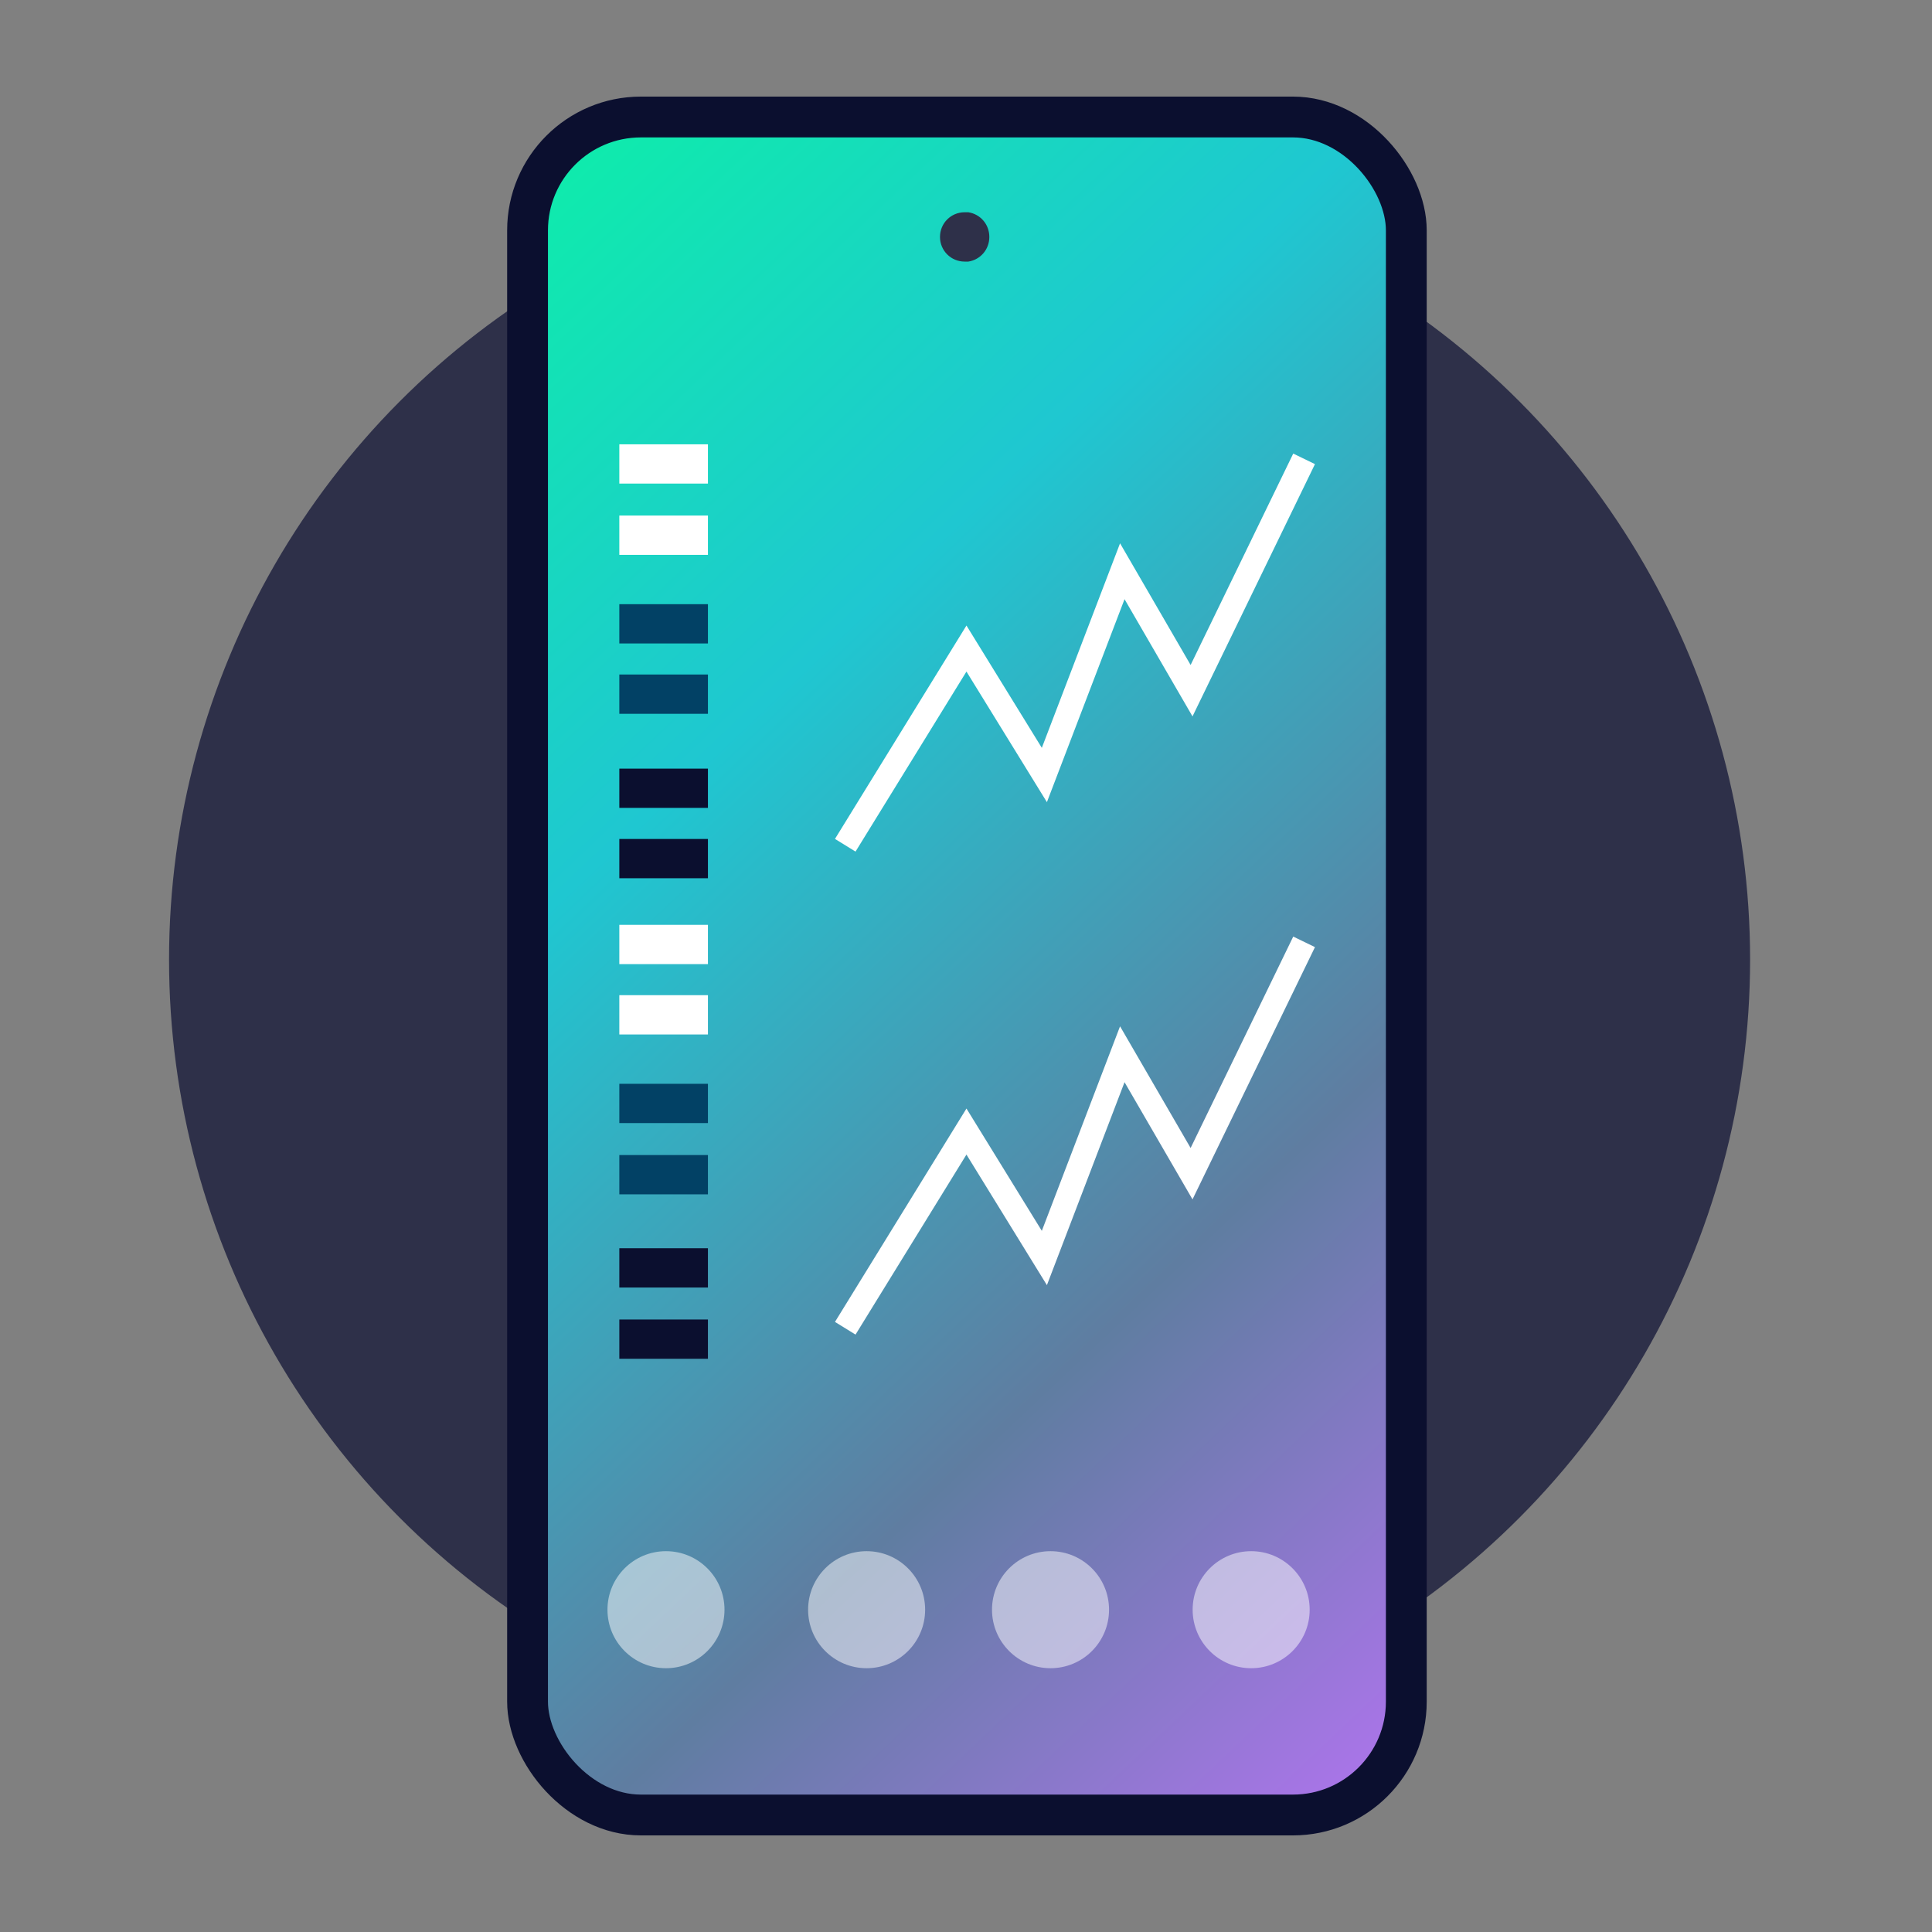 <?xml version="1.0" encoding="UTF-8"?> <svg xmlns="http://www.w3.org/2000/svg" width="80" height="80" viewBox="0 0 80 80" fill="none"><rect x="0" y="0" width="80" height="80" fill="#808080" stroke="none"/><circle cx="39.734" cy="39.734" r="32.734" fill="#2E3049"></circle><rect x="21.845" y="4.845" width="36.387" height="70.31" rx="4.693" fill="url(#paint0_linear)" stroke="#0B0F2F" stroke-width="1.69"></rect><path d="M38.923 9.811C38.923 10.378 39.377 10.832 39.944 10.832C39.982 10.832 40.058 10.832 40.096 10.832C40.587 10.756 40.966 10.34 40.966 9.811C40.966 9.281 40.587 8.865 40.096 8.789C40.058 8.789 40.02 8.789 39.944 8.789C39.377 8.789 38.923 9.243 38.923 9.811Z" fill="#2E3049"></path><path d="M29.314 18.398H25.645V20.024H29.314V18.398Z" fill="white"></path><path d="M29.314 21.348H25.645V22.975H29.314V21.348Z" fill="white"></path><path d="M29.314 25.018H25.645V26.644H29.314V25.018Z" fill="#024165"></path><path d="M29.314 27.93H25.645V29.557H29.314V27.93Z" fill="#024165"></path><path d="M29.314 31.827H25.645V33.453H29.314V31.827Z" fill="#0B0F2F"></path><path d="M29.314 34.74H25.645V36.366H29.314V34.74Z" fill="#0B0F2F"></path><path d="M29.314 38.295H25.645V39.922H29.314V38.295Z" fill="white"></path><path d="M29.314 41.208H25.645V42.835H29.314V41.208Z" fill="white"></path><path d="M29.314 44.878H25.645V46.504H29.314V44.878Z" fill="#024165"></path><path d="M29.314 47.828H25.645V49.455H29.314V47.828Z" fill="#024165"></path><path d="M29.314 51.687H25.645V53.313H29.314V51.687Z" fill="#0B0F2F"></path><path d="M29.314 54.638H25.645V56.264H29.314V54.638Z" fill="#0B0F2F"></path><circle cx="27.577" cy="66.654" r="2.423" fill="white" fill-opacity="0.5"></circle><circle cx="35.885" cy="66.654" r="2.423" fill="white" fill-opacity="0.5"></circle><circle cx="43.5" cy="66.654" r="2.423" fill="white" fill-opacity="0.5"></circle><circle cx="51.808" cy="66.654" r="2.423" fill="white" fill-opacity="0.5"></circle><path d="M54 39L49.34 48.6L46.472 43.654L43.245 52.091L40.019 46.855L37.868 50.346L35 55" stroke="white"></path><path d="M54 19L49.34 28.6L46.472 23.654L43.245 32.091L40.019 26.855L37.868 30.346L35 35" stroke="white"></path><defs><linearGradient id="paint0_linear" x1="16.5" y1="4" x2="74.653" y2="65.445" gradientUnits="userSpaceOnUse"><stop stop-color="#0AF6A1"></stop><stop offset="0.339" stop-color="#1FC7D1"></stop><stop offset="0.677" stop-color="#5F7DA1"></stop><stop offset="1" stop-color="#C172FF"></stop></linearGradient></defs></svg> 